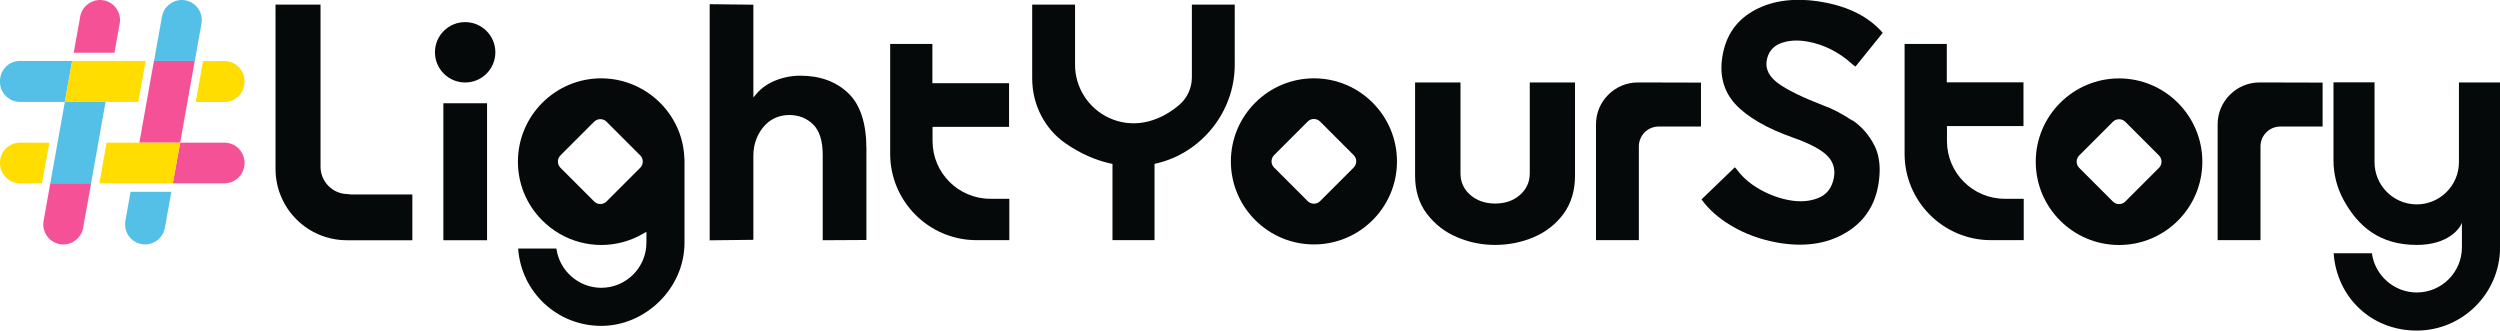 <?xml version="1.0" encoding="UTF-8"?>
<svg id="Layer_2" data-name="Layer 2" xmlns="http://www.w3.org/2000/svg" viewBox="0 0 303.87 40.19">
  <defs>
    <style>
      .cls-1 {
        fill: #fd0;
      }

      .cls-2 {
        fill: #54c0e8;
      }

      .cls-3 {
        fill: #f45197;
      }

      .cls-4 {
        fill: #06090a;
      }
    </style>
  </defs>
  <g id="Layer_1-2" data-name="Layer 1">
    <g>
      <path class="cls-4" d="M105.31,18.09v11.08l-5.31.03v-10.38c0-1.71-.4-2.95-1.18-3.71-.78-.75-1.74-1.13-2.87-1.13s-2.15.4-2.93,1.2c-.93.97-1.45,2.29-1.45,3.72v10.25l-5.31.06V.51l5.31.06v11.27l.47-.54c.55-.63,1.29-1.14,2.22-1.52.94-.38,1.96-.58,3.02-.58,2.4,0,4.35.72,5.82,2.12,1.47,1.4,2.21,3.68,2.21,6.78Z"/>
      <path class="cls-4" d="M191.44,10.02v11.33c0,1.82-.47,3.38-1.39,4.63-.93,1.26-2.15,2.22-3.61,2.84-1.48.63-3.06.95-4.71.95s-3.18-.32-4.65-.95c-1.47-.62-2.69-1.58-3.65-2.84-.95-1.25-1.43-2.81-1.43-4.63v-11.33h5.52v11.06c0,1.05.4,1.93,1.2,2.62.78.68,1.8,1.04,3.01,1.04s2.23-.35,3.01-1.04c.79-.69,1.2-1.58,1.2-2.62v-11.06h5.52Z"/>
      <path class="cls-4" d="M150.08.56v7.32c0,5.67-4.01,10.72-9.54,11.99l-.21.05v9.27h-5.11v-9.27l-.21-.04c-1.88-.41-3.71-1.23-5.46-2.43-2.56-1.76-4.09-4.71-4.09-7.91V.56h5.21v7.32c0,2.74,1.61,5.27,4.1,6.43,2.73,1.28,5.84.73,8.52-1.52,1-.84,1.58-2.07,1.58-3.38V.56h5.2Z"/>
      <path class="cls-4" d="M50.12,23.66v5.54h-7.96c-4.79,0-8.67-3.88-8.67-8.67V.56h5.47v19.7c0,1.83,1.48,3.32,3.31,3.33.22.04.42.05.62.05h7.23Z"/>
      <path class="cls-4" d="M225.15,14.66c-1.18-.8-2.4-1.44-3.62-1.88-2.31-.89-4.07-1.74-5.23-2.53-1.22-.84-1.75-1.82-1.56-2.9.18-1.03.76-1.74,1.73-2.1.92-.35,2-.41,3.21-.2,1.99.35,3.83,1.27,5.44,2.73.13.12.26.22.41.31l3.31-4.1c-1.66-1.92-4.12-3.18-7.31-3.74-3.2-.56-5.95-.24-8.18.94-2.23,1.19-3.53,3.01-3.98,5.57-.41,2.33.11,4.31,1.54,5.88,1.46,1.59,3.86,2.98,7.12,4.12,1.89.67,3.22,1.37,3.97,2.07.79.74,1.1,1.66.91,2.73-.22,1.26-.87,2.11-1.94,2.52-1.01.4-2.17.49-3.44.26-1.2-.21-2.4-.64-3.55-1.28-1.17-.65-2.1-1.44-2.79-2.35-.1-.14-.2-.26-.32-.38l-4.05,3.9s.04.06.06.09c.82,1.14,1.99,2.17,3.48,3.07,1.7,1.03,3.64,1.74,5.76,2.11,3.11.54,5.84.17,8.09-1.13,2.25-1.28,3.62-3.24,4.08-5.81.12-.68.18-1.31.18-1.91,0-1.12-.21-2.1-.62-2.93-.64-1.27-1.53-2.31-2.68-3.1Z"/>
      <path class="cls-4" d="M298.88,19.73v-9.71h5v20.04c-.01,5.58-4.55,10.12-10.13,10.12s-9.73-4.1-10.1-9.4h4.65c.36,2.7,2.7,4.77,5.45,4.77,3.03,0,5.49-2.46,5.49-5.49v-2.99h0c-.28.81-1.79,2.7-5.48,2.7-4.45,0-7.1-2.18-8.88-5.43-.82-1.48-1.25-3.16-1.25-4.86v-9.47h4.99v9.7c0,2.8,2.24,5.08,5.04,5.13h0c2.86.05,5.21-2.26,5.22-5.12Z"/>
      <path class="cls-4" d="M206.75,10.04v5.34h-5.14c-1.33,0-2.41,1.08-2.41,2.41v11.4h-5.21v-14.08c0-1.36.53-2.64,1.5-3.6.96-.96,2.24-1.49,3.6-1.49h.01l7.67.02Z"/>
      <path class="cls-4" d="M83.18,19.15c-.07-1.63-.53-3.18-1.35-4.59-1.81-3.11-5.17-5.04-8.75-5.04-5.58,0-10.13,4.54-10.13,10.13,0,2.66,1.03,5.18,2.91,7.09,1.28,1.3,2.88,2.24,4.64,2.7,1.7.45,3.47.45,5.16,0,.87-.23,1.72-.58,2.51-1.04l.4-.23v1.32c0,3.03-2.46,5.49-5.49,5.49-2.75,0-5.09-2.07-5.45-4.77h-4.65c.37,5.3,4.75,9.4,10.1,9.4s10.12-4.54,10.12-10.12v-9.83c0-.16,0-.33-.02-.49ZM77.82,20.39l-4.1,4.1c-.41.41-1.09.41-1.5,0l-4.1-4.1c-.41-.42-.41-1.09,0-1.5l4.1-4.1c.41-.41,1.09-.41,1.5,0l4.1,4.1c.41.41.41,1.08,0,1.5Z"/>
      <path class="cls-4" d="M159.71,9.52c-5.57,0-10.1,4.53-10.1,10.1s4.53,10.09,10.1,10.09,10.09-4.52,10.09-10.09-4.52-10.1-10.09-10.1ZM164.54,20.36l-4.09,4.09c-.41.41-1.08.41-1.5,0l-4.09-4.09c-.41-.41-.41-1.08,0-1.5l4.09-4.09c.41-.41,1.08-.41,1.5,0l4.09,4.09c.41.41.41,1.08,0,1.5Z"/>
      <path class="cls-4" d="M257.57,9.53c-5.58,0-10.13,4.54-10.13,10.13s4.54,10.12,10.13,10.12,10.12-4.54,10.12-10.12-4.54-10.13-10.12-10.13ZM262.42,20.4l-4.1,4.1c-.41.41-1.09.41-1.5,0l-4.1-4.1c-.41-.41-.41-1.09,0-1.5l4.1-4.1c.41-.41,1.09-.41,1.5,0l4.1,4.1c.41.41.41,1.09,0,1.5Z"/>
      <rect class="cls-4" x="53.89" y="12.55" width="5.31" height="16.65"/>
      <path class="cls-4" d="M59.14,8.95h0c-1.44,1.44-3.76,1.43-5.2,0h0c-1.43-1.43-1.43-3.76,0-5.19h0c1.43-1.43,3.76-1.43,5.19,0h0c1.44,1.43,1.44,3.76,0,5.2Z"/>
      <path class="cls-4" d="M282.31,10.04v5.34h-5.14c-1.33,0-2.41,1.08-2.41,2.41v11.4h-5.21v-14.08c0-1.36.53-2.64,1.5-3.6.96-.96,2.24-1.49,3.6-1.49h.01l7.67.02Z"/>
      <path class="cls-4" d="M122.68,24.16v5.03h-3.99c-5.78,0-10.49-4.71-10.49-10.49V5.34h5.13v4.77h9.32v5.31h-9.3v1.73c0,3.87,3.15,7.01,7.01,7.01h2.32Z"/>
      <path class="cls-4" d="M245.98,24.16v5.03h-3.99c-5.78,0-10.49-4.71-10.49-10.49V5.34h5.13v4.67h9.32v5.31h-9.3v1.83c0,3.87,3.15,7.01,7.01,7.01h2.32Z"/>
      <path class="cls-2" d="M20.83,23.31l-.79,4.39c-.21,1.16-1.22,2.01-2.4,2.01h0c-1.52,0-2.67-1.37-2.4-2.87l.63-3.53h4.96Z"/>
      <path class="cls-2" d="M22.09,0c1.52,0,2.67,1.37,2.4,2.87l-.63,3.54-.18,1h-4.96l.18-1,.79-4.4c.21-1.16,1.22-2.01,2.4-2.01h0Z"/>
      <path class="cls-2" d="M2.44,7.41h6.33l-.89,4.98H2.44c-1.35,0-2.44-1.09-2.44-2.44v-.11c0-1.35,1.09-2.44,2.44-2.44Z"/>
      <polygon class="cls-2" points="12.83 12.39 11.95 17.34 11.07 22.28 6.11 22.28 7 17.34 7.88 12.39 12.83 12.39"/>
      <path class="cls-3" d="M11.07,22.28l-.18,1.03-.79,4.39c-.21,1.16-1.22,2.01-2.4,2.01h0c-1.52,0-2.67-1.37-2.4-2.87l.63-3.53.18-1.03h4.95Z"/>
      <path class="cls-3" d="M14.54,2.87l-.63,3.54h-4.95l.79-4.4c.21-1.16,1.22-2.01,2.4-2.01h0c1.52,0,2.67,1.37,2.4,2.87Z"/>
      <polygon class="cls-3" points="23.67 7.41 22.78 12.39 21.9 17.34 16.94 17.34 17.82 12.39 18.71 7.41 23.67 7.41"/>
      <path class="cls-3" d="M29.72,19.78v.06c0,1.35-1.09,2.44-2.44,2.44h-6.27l.89-4.94h5.38c1.35,0,2.44,1.09,2.44,2.44Z"/>
      <polygon class="cls-1" points="17.7 7.41 16.81 12.39 7.88 12.39 8.77 7.41 17.7 7.41"/>
      <path class="cls-1" d="M29.72,9.85v.11c0,1.35-1.09,2.44-2.44,2.44h-3.49l.89-4.98h2.6c1.35,0,2.44,1.09,2.44,2.44Z"/>
      <path class="cls-1" d="M2.44,17.34h3.55l-.89,4.94h-2.66c-1.35,0-2.44-1.09-2.44-2.44v-.06c0-1.35,1.09-2.44,2.44-2.44Z"/>
      <polygon class="cls-1" points="21.9 17.34 21.01 22.28 12.08 22.28 12.96 17.34 21.9 17.34"/>
    </g>
  </g>
</svg>